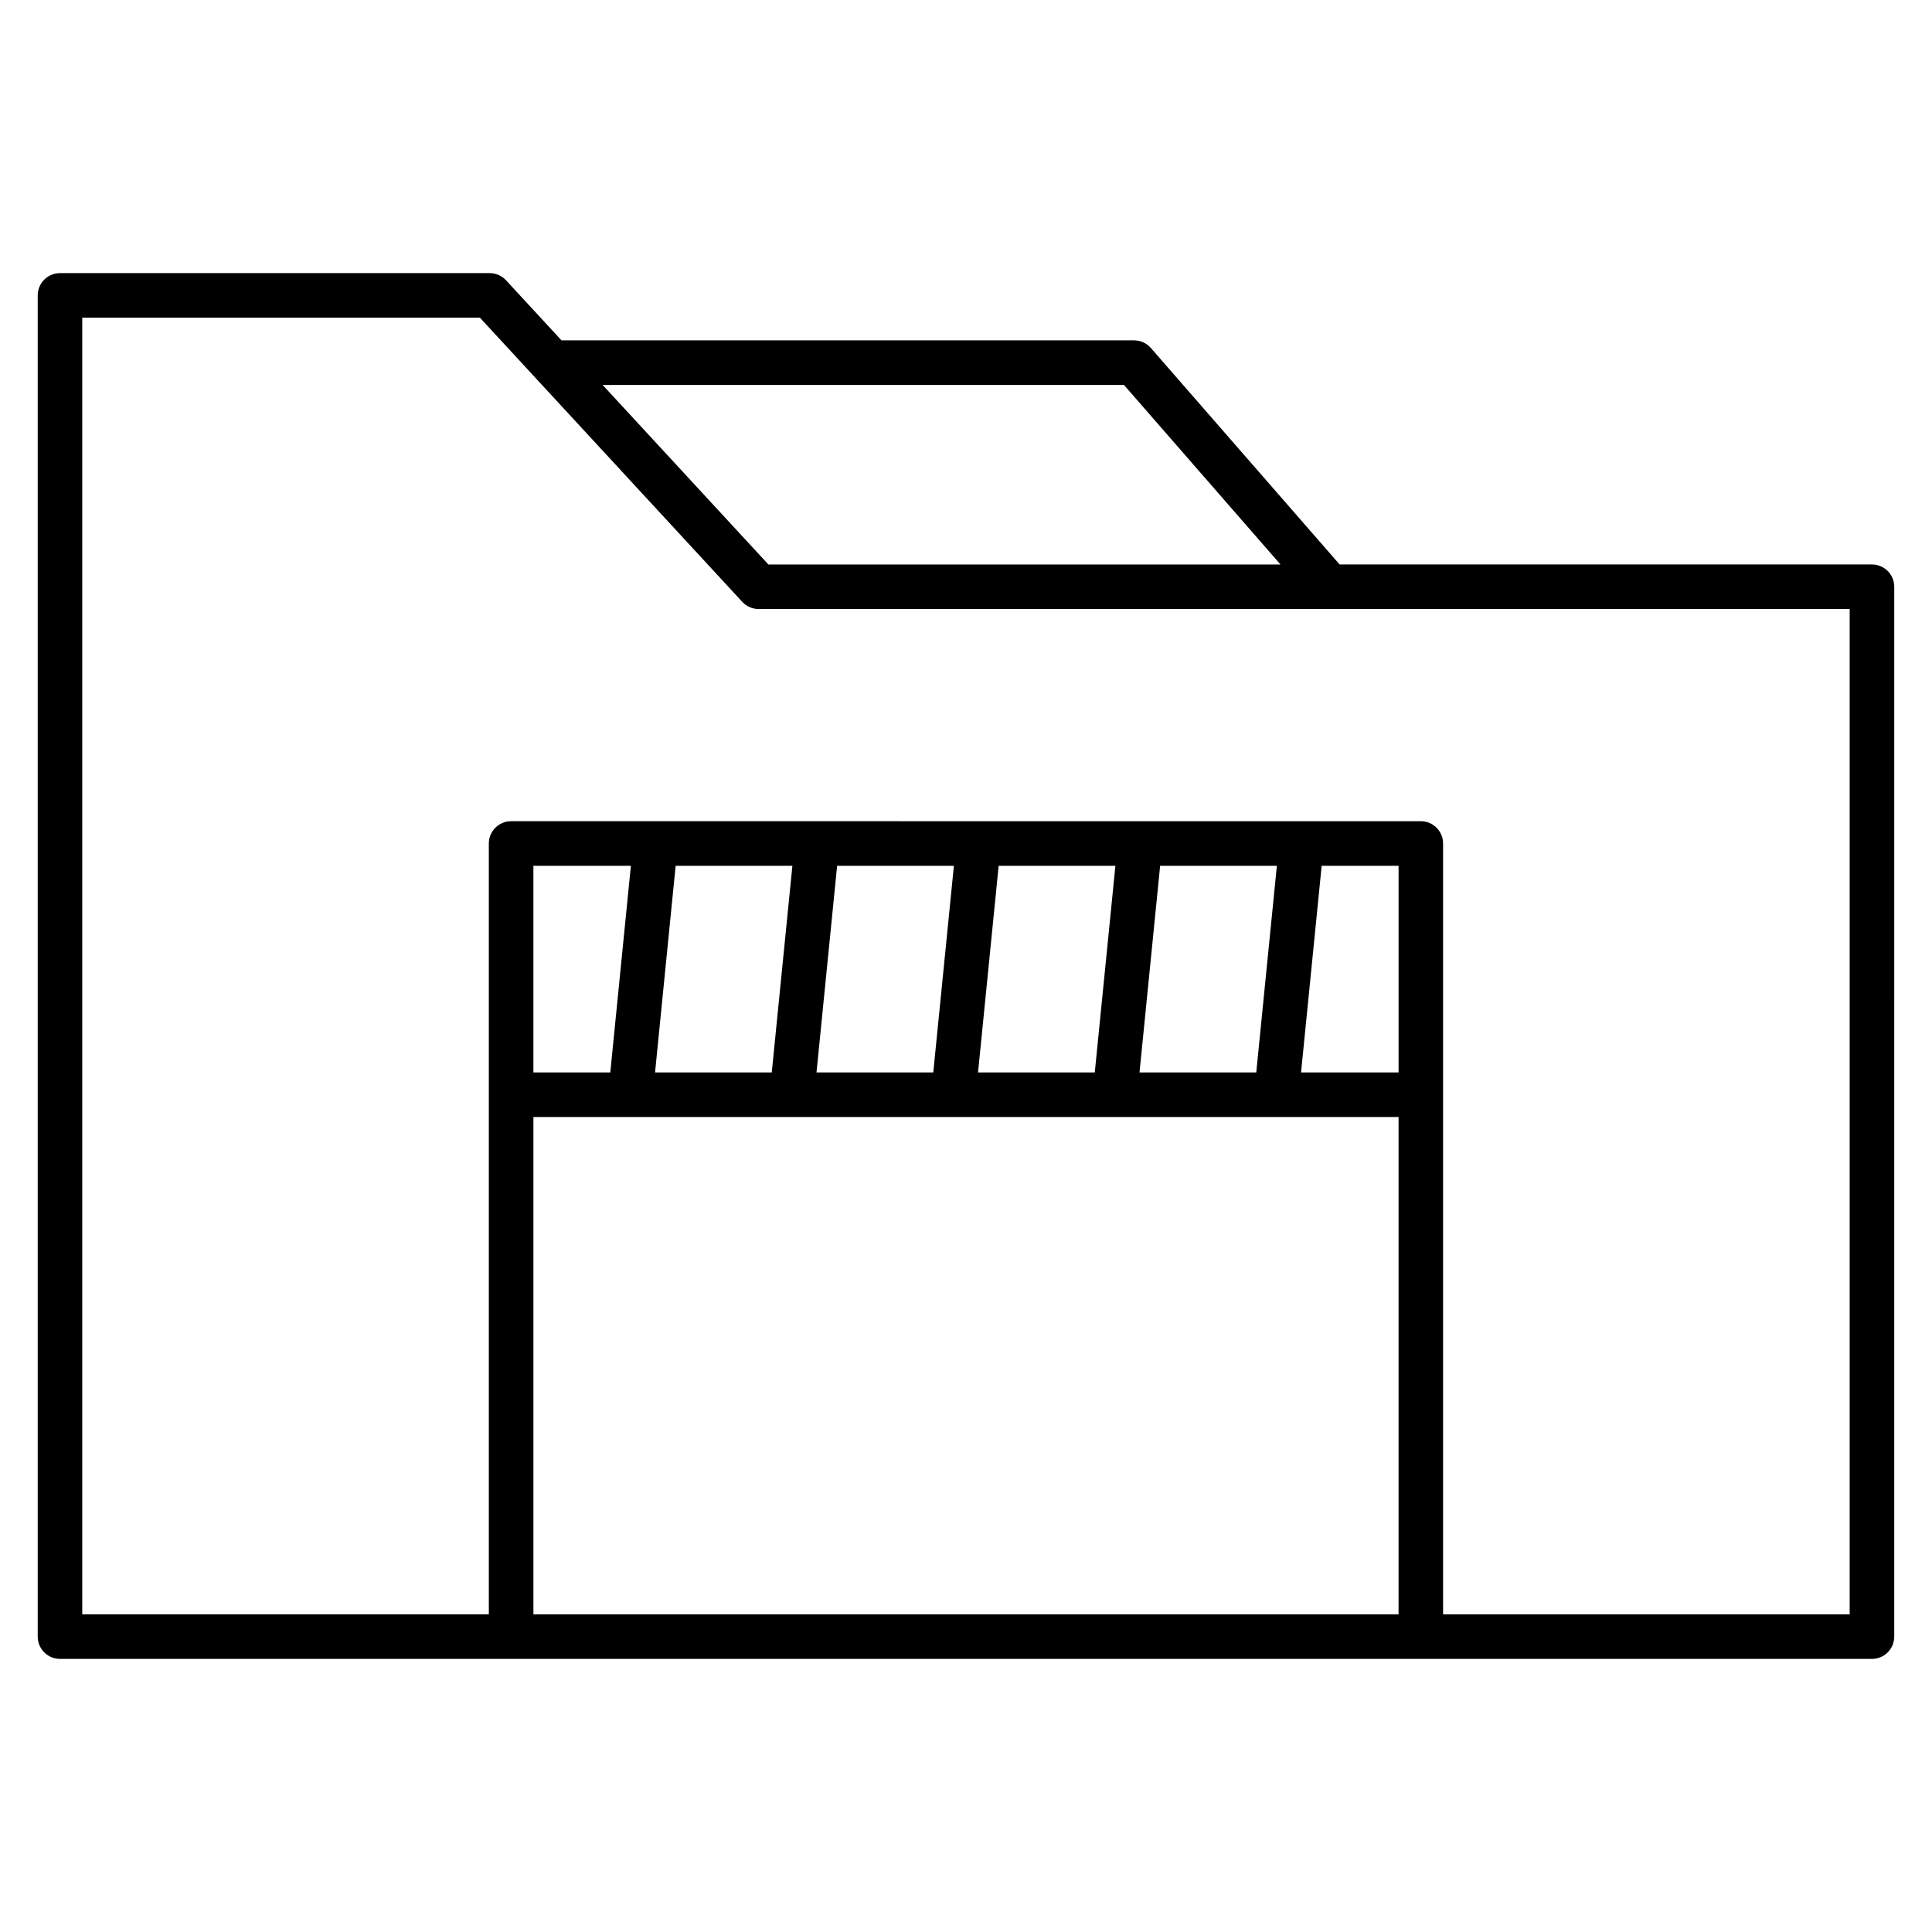 <?xml version="1.0" encoding="UTF-8"?>
<!-- Uploaded to: ICON Repo, www.svgrepo.com, Generator: ICON Repo Mixer Tools -->
<svg fill="#000000" width="800px" height="800px" version="1.1" viewBox="144 144 512 512" xmlns="http://www.w3.org/2000/svg">
 <path d="m640.09 293.59h-141.08l-50.02-57.371c-1.125-1.289-2.746-2.023-4.449-2.023h-151.74l-14.695-15.918c-1.117-1.211-2.691-1.898-4.336-1.898h-113.87c-3.258 0-5.902 2.644-5.902 5.902v355.44c0 3.258 2.644 5.902 5.902 5.902h360.64l119.55 0.004c3.258 0 5.902-2.644 5.902-5.902l0.004-278.23c0-3.258-2.644-5.902-5.906-5.902zm-198.23-47.578 41.484 47.586h-135.71l-43.934-47.586zm72.777 182.2h-25.844l5.465-54.773h20.379zm-37.715 0h-30.938l5.465-54.773h30.938zm-42.793 0h-30.938l5.465-54.773h30.938zm-42.801 0h-30.945l5.465-54.773h30.945zm-42.801 0h-30.93l5.457-54.773h30.938zm-42.793 0h-20.379v-54.773h25.836zm-20.371 143.61v-131.8h229.27v131.8zm348.82 0h-107.75v-204.29c0-3.258-2.644-5.902-5.902-5.902l-241.08-0.004c-3.258 0-5.902 2.644-5.902 5.902v204.29h-107.75v-343.63h105.38l69.535 75.312c1.117 1.211 2.691 1.898 4.336 1.898h151.21c0.023 0 0.047 0.016 0.07 0.016 0.031 0 0.062-0.016 0.086-0.016l137.77-0.004z"/>
</svg>
